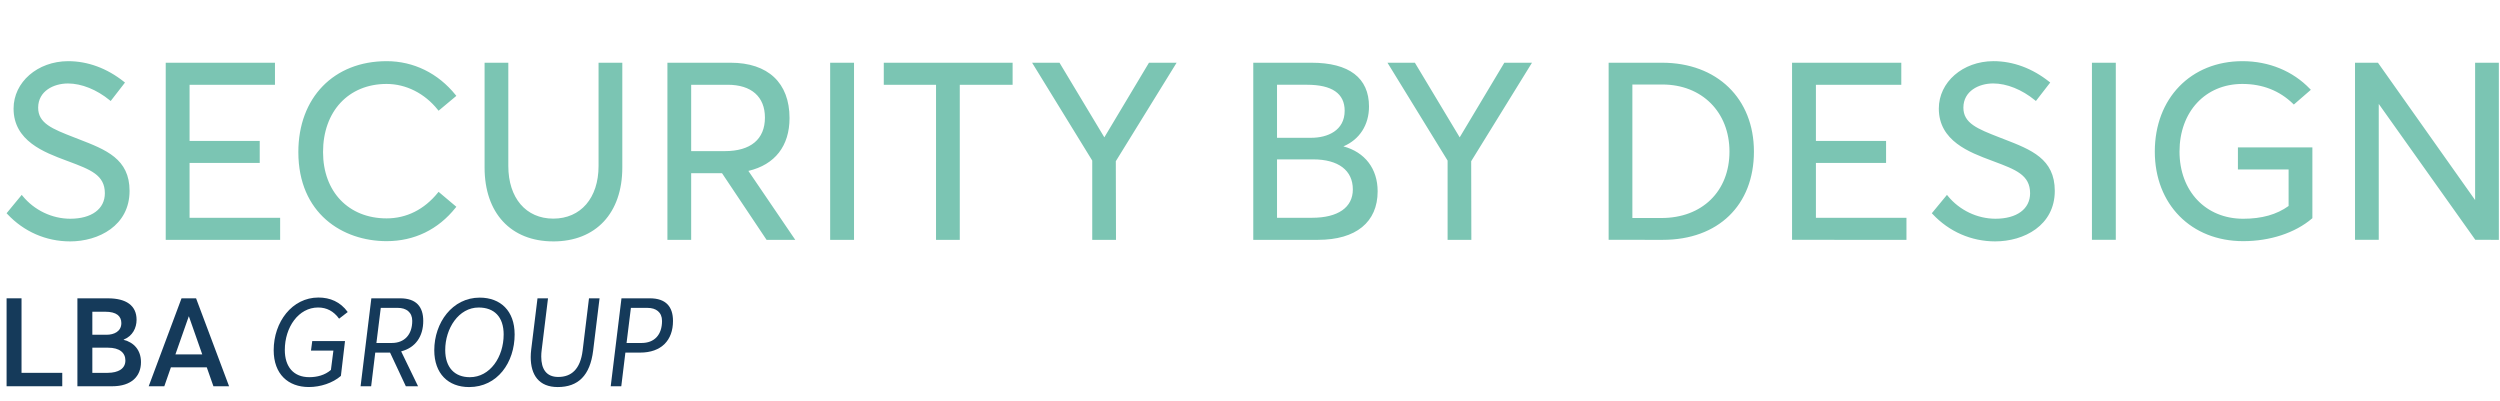 <?xml version="1.0" encoding="UTF-8" standalone="no"?>
<svg
   xmlns:dc="http://purl.org/dc/elements/1.1/"
   xmlns:cc="http://creativecommons.org/ns#"
   xmlns:rdf="http://www.w3.org/1999/02/22-rdf-syntax-ns#"
   xmlns:svg="http://www.w3.org/2000/svg"
   xmlns="http://www.w3.org/2000/svg"
   xmlns:sodipodi="http://sodipodi.sourceforge.net/DTD/sodipodi-0.dtd"
   xmlns:inkscape="http://www.inkscape.org/namespaces/inkscape"
   width="156"
   height="25"
   viewBox="0 0 156 25"
   version="1.1"
   id="svg17"
   sodipodi:docname="logo-security.svg"
   inkscape:version="0.92.3 (2405546, 2018-03-11)">
  <defs
     id="defs21" />
  <sodipodi:namedview
     pagecolor="#ffffff"
     bordercolor="#666666"
     borderopacity="1"
     objecttolerance="10"
     gridtolerance="10"
     guidetolerance="10"
     inkscape:pageopacity="0"
     inkscape:pageshadow="2"
     inkscape:window-width="1853"
     inkscape:window-height="1025"
     id="namedview19"
     showgrid="false"
     inkscape:zoom="2.8461538"
     inkscape:cx="78"
     inkscape:cy="11"
     inkscape:window-x="1987"
     inkscape:window-y="27"
     inkscape:window-maximized="1"
     inkscape:current-layer="svg17" />
  <!-- Generator: Sketch 64 (93537) - https://sketch.com -->
  <title
     id="title2">SECU</title>
  <desc
     id="desc4">Created with Sketch.</desc>
  <g
     id="Page-1"
     style="fill:none;fill-rule:evenodd;stroke:none;stroke-width:1"
     transform="translate(0,3)">
    <g
       id="SECU"
       transform="translate(0.411,0.817)">
      <path
         d="m 124.093,11.246 c -1.492,0 -2.882,-0.607 -3.914,-1.71 l -0.044,-0.047 0.945,-1.146 0.056,0.069 c 0.725,0.889 1.836,1.42 2.971,1.42 1.333,0 2.16,-0.61 2.16,-1.59 0,-1.138 -0.898,-1.475 -2.257,-1.984 l -0.139,-0.053 c -1.393,-0.518 -3.3,-1.229 -3.3,-3.247 0,-1.652 1.493,-2.952 3.401,-2.959 1.236,-5.9720068e-4 2.435,0.446 3.494,1.289 l 0.056,0.045 -0.893,1.152 -0.059,-0.048 c -0.812,-0.666 -1.762,-1.047 -2.606,-1.047 -0.891,0 -1.853,0.469 -1.86,1.5 -0.007,0.985 0.884,1.333 2.233,1.86 l 0.294,0.114 c 1.705,0.659 3.176,1.229 3.176,3.228 0,2.166 -1.927,3.153 -3.716,3.153 z m -89.981,0 c -2.643,0 -4.285,-1.766 -4.285,-4.608 V 0.097 h 1.481 V 6.541 c 0,1.995 1.101,3.284 2.804,3.284 1.717,0 2.827,-1.289 2.827,-3.284 V 0.097 h 1.482 V 6.639 c 0,2.842 -1.651,4.608 -4.309,4.608 z m -30.154,0 c -1.492,0 -2.882,-0.607 -3.913,-1.71 L 5.9780008e-5,9.489 0.945,8.343 l 0.057,0.069 c 0.725,0.889 1.836,1.42 2.97,1.42 1.332,0 2.16,-0.61 2.16,-1.59 0,-1.138 -0.898,-1.475 -2.256,-1.984 L 3.737,6.206 C 2.344,5.687 0.436,4.977 0.436,2.959 0.436,1.307 1.93,0.007 3.837,0 5.074,-5.9720068e-4 6.272,0.446 7.331,1.289 L 7.388,1.335 6.495,2.487 6.437,2.439 C 5.624,1.773 4.674,1.392 3.83,1.392 c -0.89,0 -1.852,0.469 -1.86,1.5 -0.007,0.986 0.885,1.334 2.235,1.86 l 0.293,0.114 c 1.704,0.659 3.176,1.229 3.176,3.228 0,2.166 -1.926,3.153 -3.717,3.153 z M 139.564,11.231 c -3.247,0 -5.515,-2.299 -5.515,-5.589 0,-3.323 2.25,-5.642 5.47,-5.642 1.648,0 3.144,0.615 4.213,1.731 l 0.053,0.056 -1.061,0.92 -0.048,-0.048 c -0.845,-0.821 -1.909,-1.238 -3.164,-1.238 -2.308,0 -3.921,1.736 -3.921,4.221 0,2.467 1.634,4.191 3.973,4.191 1.163,0 2.09,-0.261 2.834,-0.796 V 6.757 h -3.163 V 5.381 h 4.646 v 4.417 l -0.026,0.022 c -1.052,0.897 -2.615,1.411 -4.29,1.411 z m -115.85,0 c -2.742,0 -5.508,-1.719 -5.508,-5.56 0,-3.393 2.212,-5.671 5.507,-5.671 1.68,0 3.21,0.748 4.307,2.11 l 0.045,0.056 -1.11,0.927 -0.046,-0.059 c -0.819,-1.026 -1.984,-1.613 -3.196,-1.613 -2.373,0 -3.966,1.708 -3.966,4.25 0,2.475 1.594,4.139 3.966,4.139 1.242,0 2.348,-0.553 3.196,-1.599 l 0.047,-0.058 1.109,0.933 -0.045,0.056 C 26.931,10.509 25.441,11.231 23.714,11.231 Z m 130.335,-0.083 -6.026,-8.481 v 8.481 h -1.481 V 0.097 h 1.431 l 6.063,8.57 V 0.097 h 1.481 V 11.149 Z m -23.923,0 h 1.489 V 0.097 h -1.489 z m -18.713,0 V 0.097 h 6.817 V 1.473 h -5.328 v 3.504 h 4.378 v 1.375 h -4.378 v 3.421 h 5.65 v 1.377 z m -11.445,0 V 0.097 h 3.334 c 3.428,0 5.732,2.229 5.732,5.545 0,3.346 -2.233,5.507 -5.687,5.507 z m 3.296,-1.361 c 2.538,0 4.244,-1.666 4.244,-4.146 0,-2.463 -1.72,-4.184 -4.183,-4.184 h -1.876 V 9.788 Z M 89.919,11.149 V 6.203 L 86.167,0.097 h 1.71 l 2.797,4.656 2.785,-4.656 h 1.726 l -3.794,6.145 0.01,4.907 z m -12.126,0 V 0.097 h 3.633 c 2.348,0 3.589,0.946 3.589,2.734 0,1.149 -0.593,2.064 -1.599,2.486 1.343,0.358 2.138,1.394 2.138,2.805 0,1.924 -1.354,3.027 -3.717,3.027 z m 3.671,-1.377 c 1.615,0 2.542,-0.645 2.542,-1.769 0,-1.192 -0.904,-1.875 -2.481,-1.875 h -2.25 v 3.645 z m -0.053,-4.991 c 1.008,0 2.085,-0.444 2.085,-1.688 0,-1.075 -0.79,-1.621 -2.347,-1.621 H 79.275 V 4.781 Z M 67.745,11.149 V 6.203 L 63.992,0.097 h 1.71 l 2.798,4.656 2.785,-4.656 h 1.725 l -3.794,6.145 0.011,4.907 z m -9.748,0 V 1.473 H 54.737 V 0.097 h 8.039 V 1.473 h -3.297 v 9.676 z m -6.606,0 h 1.489 V 0.097 h -1.489 z m -3.968,0 -2.78,-4.159 H 42.718 V 11.149 H 41.236 V 0.097 h 3.941 c 2.337,0 3.679,1.258 3.679,3.453 0,1.741 -0.911,2.91 -2.568,3.298 l 2.925,4.301 z m -2.606,-5.536 c 1.615,0 2.504,-0.743 2.504,-2.092 0,-1.301 -0.845,-2.048 -2.317,-2.048 H 42.718 V 5.613 Z M 9.93,11.149 V 0.097 H 16.747 V 1.473 h -5.329 v 3.504 h 4.378 v 1.375 h -4.378 v 3.421 h 5.652 v 1.377 z"
         id="Fill-28"
         inkscape:connector-curvature="0"
         style="fill:#7bc5b3" />
      <polygon
         id="Fill-30"
         points="0.932,19.448 3.474,19.448 3.474,20.285 -1.9042545e-12,20.285 -1.9042545e-12,14.798 0.932,14.798 "
         style="fill:#153a5a" />
      <path
         d="m 7.414,18.679 c 0,-0.49 -0.369,-0.8 -1.083,-0.8 H 5.351 v 1.569 h 0.961 c 0.652,-0.004 1.101,-0.252 1.101,-0.769 z M 5.351,17.072 h 0.89 c 0.464,0 0.92,-0.207 0.92,-0.727 0,-0.43 -0.294,-0.713 -1.014,-0.71 H 5.351 Z m 3.035,1.709 c 0,0.875 -0.585,1.505 -1.798,1.505 H 4.419 v -5.487 h 1.909 c 1.13,0 1.783,0.445 1.783,1.338 0,0.506 -0.245,1.014 -0.803,1.237 v 0.016 c 0.634,0.158 1.078,0.637 1.078,1.391 z"
         id="Fill-32"
         inkscape:connector-curvature="0"
         style="fill:#153a5a" />
      <path
         d="m 12.209,18.298 -0.833,-2.376 h -0.007 l -0.834,2.376 z m 0.283,0.807 H 10.253 L 9.842,20.285 H 8.868 l 2.048,-5.487 h 0.908 l 2.059,5.487 h -0.977 z"
         id="Fill-34"
         inkscape:connector-curvature="0"
         style="fill:#153a5a" />
      <path
         d="m 20.861,19.64 c -0.512,0.445 -1.275,0.694 -1.999,0.694 -1.297,0 -2.195,-0.811 -2.195,-2.297 0,-1.769 1.154,-3.288 2.791,-3.288 0.728,0 1.369,0.268 1.829,0.905 l -0.539,0.415 c -0.34,-0.472 -0.777,-0.698 -1.309,-0.698 -1.222,0 -2.078,1.23 -2.078,2.651 0,1.052 0.548,1.697 1.527,1.697 0.475,0 0.973,-0.121 1.35,-0.453 l 0.155,-1.207 h -1.399 l 0.079,-0.595 h 2.044 z"
         id="Fill-36"
         inkscape:connector-curvature="0"
         style="fill:#153a5a" />
      <path
         d="M 23.077,17.585 H 24.038 c 0.793,0 1.275,-0.524 1.275,-1.38 0,-0.535 -0.369,-0.811 -0.901,-0.811 h -1.063 z m 1.55,0.536 1.048,2.164 H 24.913 l -0.984,-2.1 h -0.924 l -0.256,2.1 h -0.659 l 0.671,-5.487 h 1.795 c 1.007,0 1.444,0.524 1.444,1.41 0,0.962 -0.479,1.667 -1.369,1.897 z"
         id="Fill-38"
         inkscape:connector-curvature="0"
         style="fill:#153a5a" />
      <path
         d="m 31.018,17.061 c 0,-1.12 -0.6,-1.689 -1.561,-1.689 -1.241,0 -2.086,1.297 -2.086,2.651 0,1.105 0.6,1.697 1.535,1.697 1.267,0 2.111,-1.267 2.111,-2.658 m 0.686,-0.019 c 0,1.761 -1.074,3.293 -2.843,3.293 -1.305,0 -2.172,-0.842 -2.172,-2.297 0,-1.723 1.131,-3.284 2.835,-3.284 1.301,0 2.179,0.829 2.179,2.288"
         id="Fill-40"
         inkscape:connector-curvature="0"
         style="fill:#153a5a" />
      <path
         d="m 34.392,20.335 c -1.169,0 -1.686,-0.747 -1.686,-1.871 0,-0.151 0.011,-0.305 0.03,-0.467 l 0.393,-3.198 h 0.656 l -0.392,3.198 c -0.023,0.162 -0.03,0.313 -0.03,0.437 0,0.762 0.306,1.271 1.06,1.271 0.818,0 1.379,-0.478 1.523,-1.651 l 0.396,-3.255 h 0.659 l -0.399,3.258 c -0.192,1.558 -0.935,2.278 -2.209,2.278"
         id="Fill-42"
         inkscape:connector-curvature="0"
         style="fill:#153a5a" />
      <path
         d="m 40.899,16.205 c 0,-0.535 -0.369,-0.81 -0.901,-0.81 h -1.041 l -0.271,2.19 h 0.939 c 0.792,0 1.275,-0.501 1.275,-1.38 z m -0.759,-1.407 c 1.003,0 1.444,0.524 1.444,1.411 0,1.206 -0.723,1.976 -2.051,1.976 h -0.92 l -0.256,2.099 h -0.659 l 0.671,-5.487 h 1.772 z"
         id="Fill-44"
         inkscape:connector-curvature="0"
         style="fill:#153a5a" />
    </g>
  </g>
</svg>
